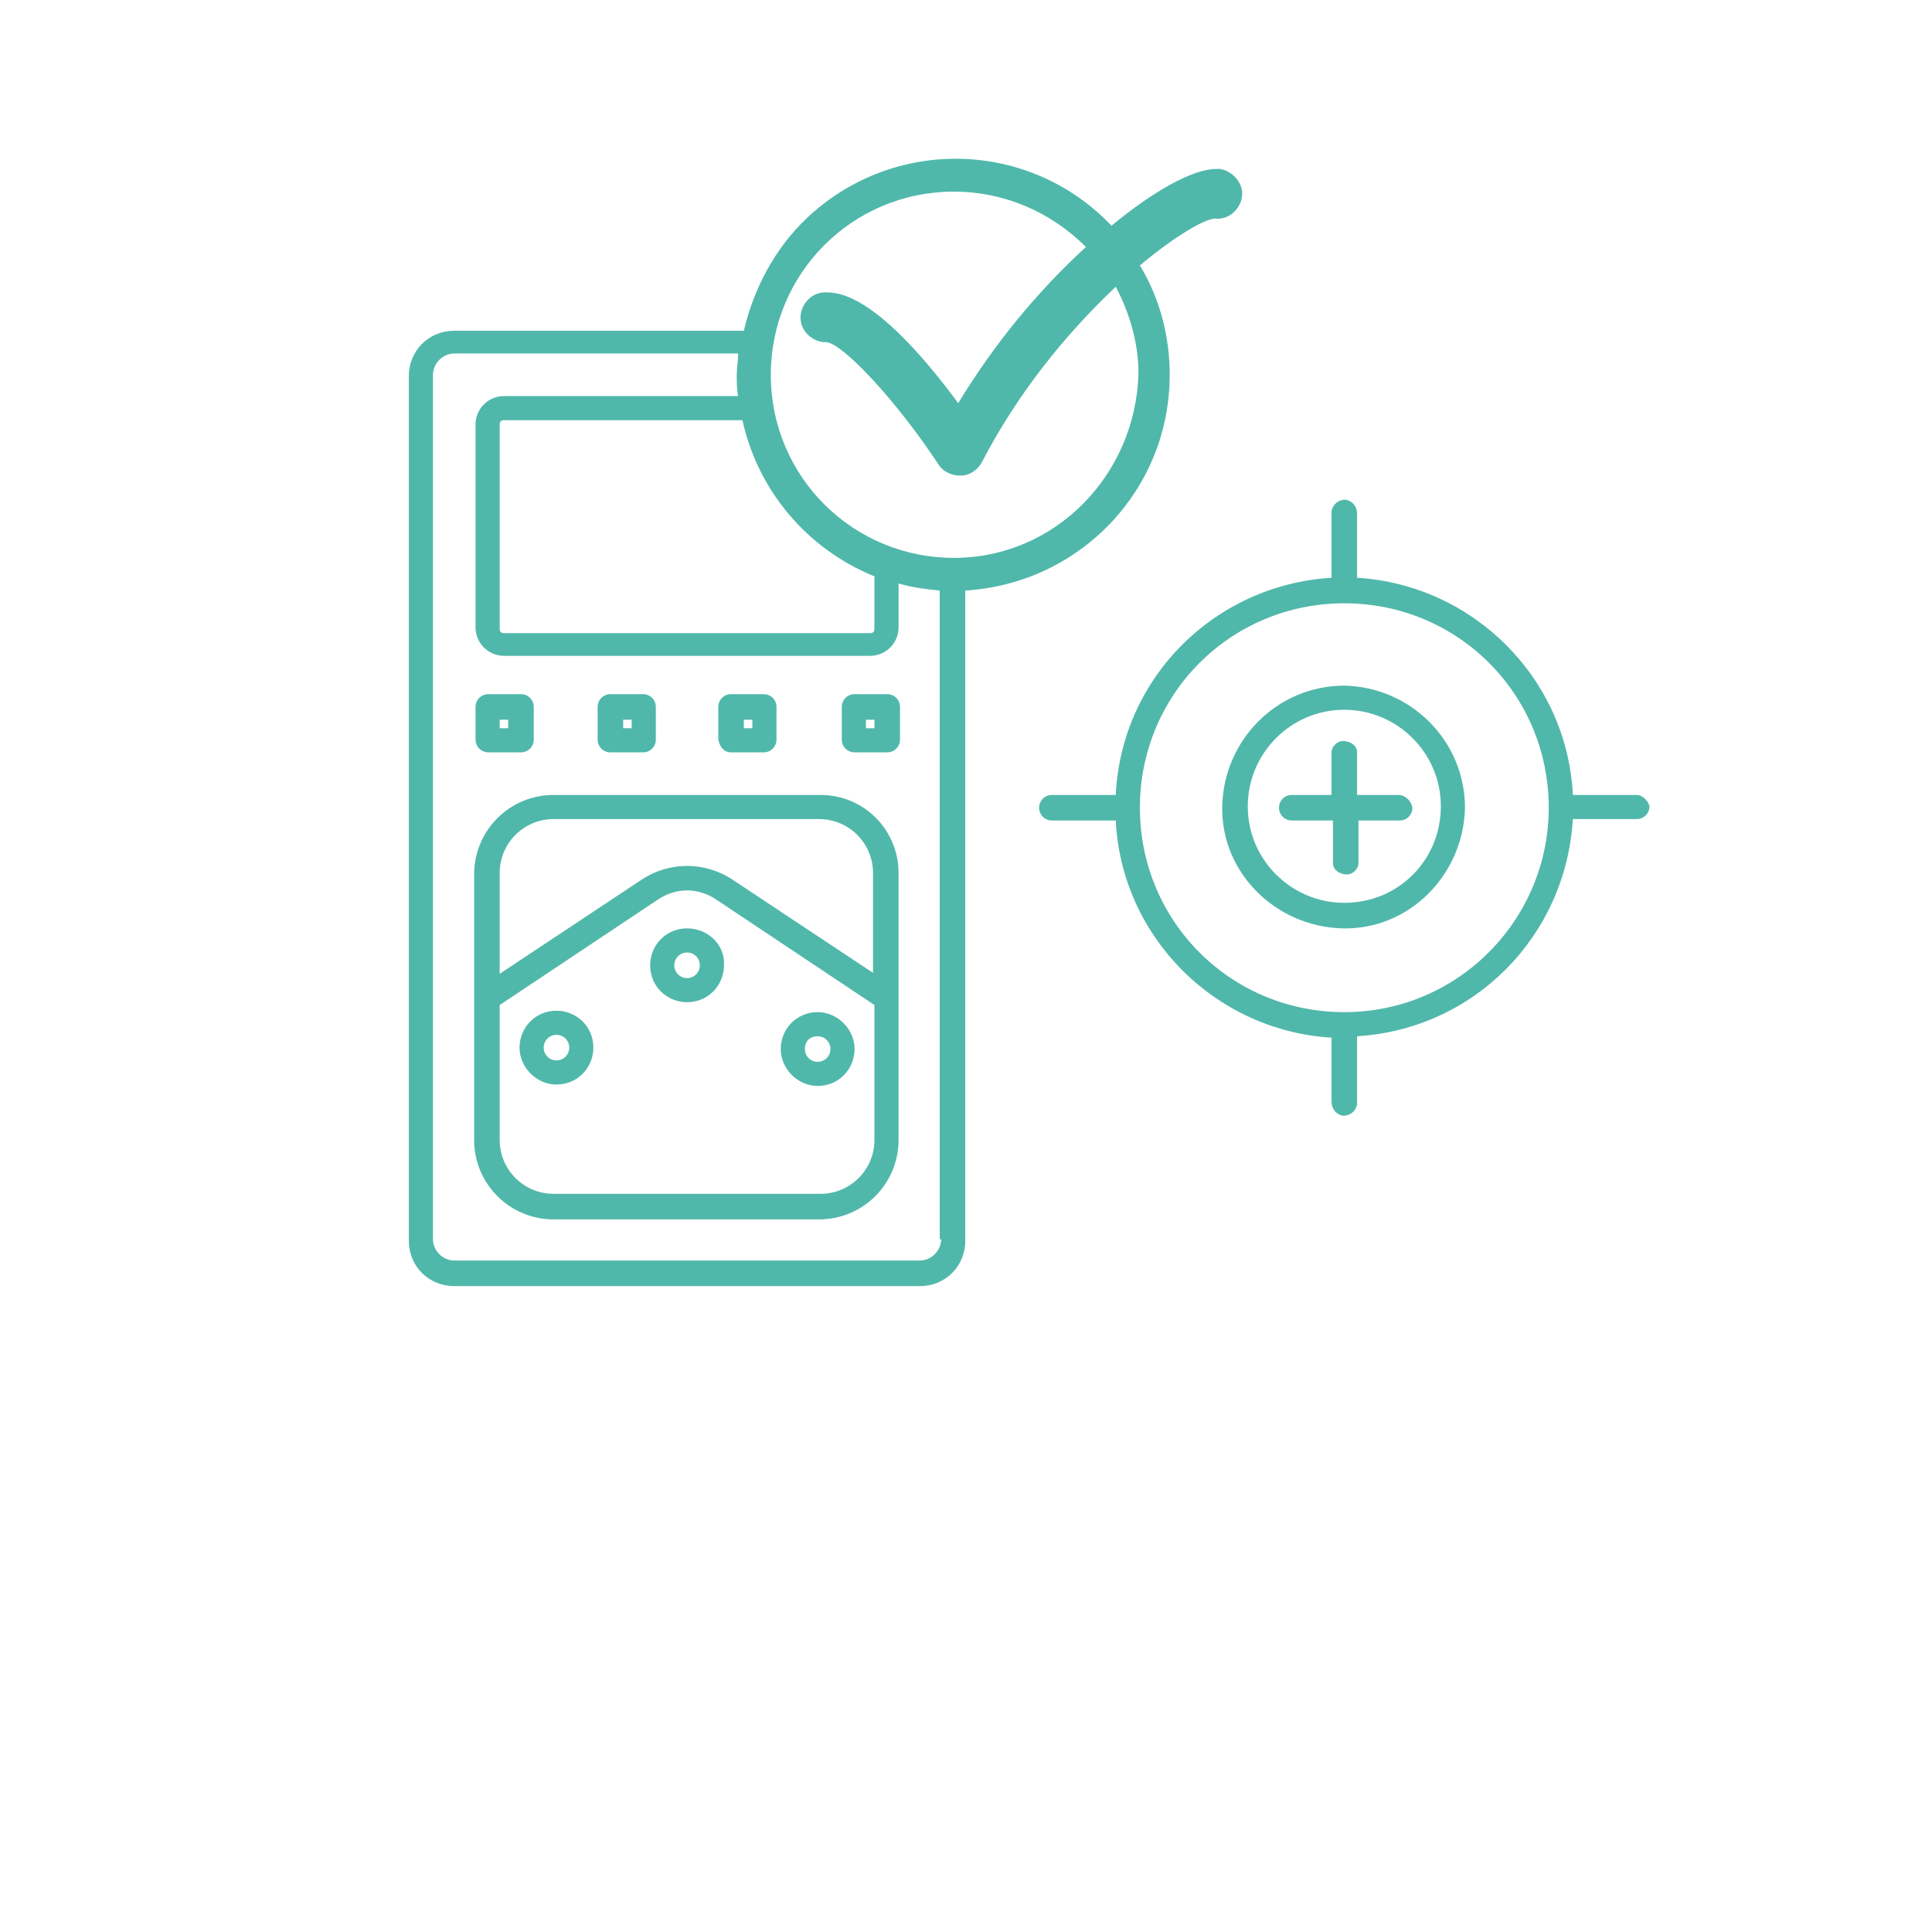 <?xml version="1.0" encoding="utf-8"?>
<!-- Generator: Adobe Illustrator 25.4.1, SVG Export Plug-In . SVG Version: 6.00 Build 0)  -->
<svg version="1.1" id="Ebene_1" xmlns="http://www.w3.org/2000/svg" xmlns:xlink="http://www.w3.org/1999/xlink" x="0px" y="0px"
	 viewBox="0 0 136.1 136.1" style="enable-background:new 0 0 136.1 136.1;" xml:space="preserve">
<style type="text/css">
	.st0{fill:#50B8AA;}
</style>
<path class="st0" d="M115.3,56h-4.5c-0.4-8.2-7-14.8-15.2-15.3v-4.5c0-0.5-0.3-0.9-0.8-1c-0.5,0-0.9,0.3-1,0.8c0,0.1,0,0.1,0,0.2
	v4.5c-8.2,0.5-14.8,7-15.2,15.3h-4.5c-0.5,0-0.9,0.4-0.9,0.9c0,0.5,0.4,0.9,0.9,0.9h4.5c0.4,8.2,7,14.8,15.2,15.3v4.5
	c0,0.5,0.3,0.9,0.8,1c0.5,0,0.9-0.3,1-0.8c0-0.1,0-0.1,0-0.2V73c8.2-0.5,14.7-7,15.2-15.3h4.5c0.5,0,0.9-0.4,0.9-0.9
	C116.1,56.4,115.7,56,115.3,56L115.3,56z M94.7,71.3c-8,0-14.4-6.4-14.4-14.4c0-8,6.4-14.4,14.4-14.4s14.4,6.4,14.4,14.4
	c0,0,0,0,0,0C109.1,64.8,102.7,71.3,94.7,71.3z"/>
<path class="st0" d="M98.5,56h-2.9v-3c0-0.5-0.5-0.8-1-0.8c-0.4,0-0.8,0.4-0.8,0.8v3H91c-0.5,0-0.9,0.4-0.9,0.9
	c0,0.5,0.4,0.9,0.9,0.9h2.9v3c0,0.5,0.5,0.8,1,0.8c0.4,0,0.8-0.4,0.8-0.8v-3h2.9c0.5,0,0.9-0.4,0.9-0.9C99.4,56.4,99,56,98.5,56
	L98.5,56z"/>
<path class="st0" d="M94.7,48.3c-4.7,0-8.5,3.8-8.6,8.5s3.8,8.5,8.5,8.6s8.5-3.8,8.6-8.5c0,0,0,0,0,0
	C103.2,52.2,99.4,48.4,94.7,48.3z M94.7,63.6c-3.7,0-6.8-3-6.8-6.8c0-3.7,3-6.8,6.8-6.8c3.7,0,6.8,3,6.8,6.8c0,0,0,0,0,0
	C101.5,60.6,98.5,63.6,94.7,63.6C94.7,63.6,94.7,63.6,94.7,63.6z"/>
<path class="st0" d="M57.8,56H39c-3.1,0-5.6,2.5-5.6,5.6v18.7c0,3.1,2.5,5.6,5.6,5.6h18.7c3.1,0,5.6-2.5,5.6-5.6V61.5
	C63.3,58.5,60.9,56,57.8,56z M61.6,80.3c0,2.1-1.7,3.8-3.8,3.8H39c-2.1,0-3.8-1.7-3.8-3.8v-9.5l11.1-7.4c1.3-0.9,2.9-0.9,4.2,0
	l11.1,7.4L61.6,80.3z M61.6,68.6l-10.1-6.7c-1.9-1.2-4.3-1.2-6.2,0l-10.1,6.7v-7.1c0-2.1,1.7-3.8,3.8-3.8h18.7
	c2.1,0,3.8,1.7,3.8,3.8V68.6z"/>
<path class="st0" d="M34.4,53h2.3c0.5,0,0.9-0.4,0.9-0.9v-2.3c0-0.5-0.4-0.9-0.9-0.9h-2.3c-0.5,0-0.9,0.4-0.9,0.9c0,0,0,0,0,0v2.3
	C33.5,52.6,33.9,53,34.4,53C34.4,53,34.4,53,34.4,53z M35.2,50.7h0.6v0.6h-0.6V50.7z"/>
<path class="st0" d="M43,53h2.3c0.5,0,0.9-0.4,0.9-0.9c0,0,0,0,0,0v-2.3c0-0.5-0.4-0.9-0.9-0.9c0,0,0,0,0,0H43
	c-0.5,0-0.9,0.4-0.9,0.9v2.3C42.1,52.6,42.5,53,43,53C43,53,43,53,43,53z M43.9,50.7h0.6v0.6h-0.6V50.7z"/>
<path class="st0" d="M51.5,53h2.3c0.5,0,0.9-0.4,0.9-0.9c0,0,0,0,0,0v-2.3c0-0.5-0.4-0.9-0.9-0.9h-2.3c-0.5,0-0.9,0.4-0.9,0.9
	c0,0,0,0,0,0v2.3C50.7,52.6,51,53,51.5,53C51.5,53,51.5,53,51.5,53z M52.4,50.7H53v0.6h-0.6V50.7z"/>
<path class="st0" d="M62.5,48.9h-2.3c-0.5,0-0.9,0.4-0.9,0.9v2.3c0,0.5,0.4,0.9,0.9,0.9h2.3c0.5,0,0.9-0.4,0.9-0.9v-2.3
	C63.4,49.3,63,48.9,62.5,48.9z M61.6,51.3H61v-0.6h0.6V51.3z"/>
<path class="st0" d="M48.4,65.4c-1.5,0-2.6,1.2-2.6,2.6c0,1.5,1.2,2.6,2.6,2.6c1.5,0,2.6-1.2,2.6-2.6C51.1,66.6,49.9,65.4,48.4,65.4
	L48.4,65.4z M48.4,68.9c-0.5,0-0.9-0.4-0.9-0.9c0-0.5,0.4-0.9,0.9-0.9s0.9,0.4,0.9,0.9c0,0,0,0,0,0C49.3,68.5,48.9,68.9,48.4,68.9
	L48.4,68.9z"/>
<path class="st0" d="M39.2,71.2c-1.5,0-2.6,1.2-2.6,2.6s1.2,2.6,2.6,2.6c1.5,0,2.6-1.2,2.6-2.6c0,0,0,0,0,0
	C41.8,72.3,40.6,71.2,39.2,71.2z M39.2,74.7c-0.5,0-0.9-0.4-0.9-0.9c0-0.5,0.4-0.9,0.9-0.9c0.5,0,0.9,0.4,0.9,0.9l0,0
	C40.1,74.3,39.7,74.7,39.2,74.7C39.2,74.7,39.2,74.7,39.2,74.7L39.2,74.7z"/>
<path class="st0" d="M57.6,76.5c1.5,0,2.6-1.2,2.6-2.6s-1.2-2.6-2.6-2.6c-1.5,0-2.6,1.2-2.6,2.6S56.2,76.5,57.6,76.5L57.6,76.5z
	 M57.6,73c0.5,0,0.9,0.4,0.9,0.9c0,0.5-0.4,0.9-0.9,0.9s-0.9-0.4-0.9-0.9l0,0C56.7,73.3,57.1,73,57.6,73z"/>
<path class="st0" d="M82.4,26.4c0-2.7-0.7-5.4-2.1-7.7c2.5-2.1,4.6-3.3,5.3-3.3c1,0.1,1.8-0.7,1.9-1.6s-0.7-1.8-1.6-1.9
	c-0.1,0-0.2,0-0.2,0c-1.7,0-4.5,1.6-7.4,4c-5.8-6.1-15.4-6.3-21.5-0.5c-2.2,2.1-3.7,4.9-4.4,7.9H32c-1.8,0-3.2,1.4-3.2,3.2v60.9
	c0,1.8,1.4,3.2,3.2,3.2h32.8c1.8,0,3.2-1.4,3.2-3.2V41.6C76.1,41.1,82.4,34.5,82.4,26.4z M61.6,40.6v3.7c0,0.2-0.1,0.3-0.3,0.3
	c0,0,0,0,0,0H35.5c-0.2,0-0.3-0.1-0.3-0.3c0,0,0,0,0,0V29.9c0-0.2,0.1-0.3,0.3-0.3c0,0,0,0,0,0h16.8C53.4,34.6,56.9,38.7,61.6,40.6z
	 M66.3,87.3c0,0.8-0.7,1.5-1.5,1.5H32c-0.8,0-1.5-0.7-1.5-1.5V26.4c0-0.8,0.7-1.5,1.5-1.5h20c0,0.5-0.1,1-0.1,1.5s0,1,0.1,1.5H35.5
	c-1.1,0-2,0.9-2,2v14.3c0,1.1,0.9,2,2,2h25.8c1.1,0,2-0.9,2-2v-3.1c1,0.3,1.9,0.4,2.9,0.5V87.3z M67.2,39.3
	c-7.1,0-12.9-5.7-12.9-12.9c0-7.1,5.7-12.9,12.9-12.9c3.5,0,6.8,1.4,9.3,3.9c-3.5,3.2-6.5,6.9-9,11c-2.5-3.4-6.3-7.8-9.2-7.8
	c-1-0.1-1.8,0.7-1.9,1.6c-0.1,1,0.7,1.8,1.6,1.9c0.1,0,0.2,0,0.2,0c1.2,0.1,5,4.2,7.9,8.6c0.3,0.5,0.9,0.8,1.5,0.8h0.1
	c0.6,0,1.2-0.4,1.5-1c2.4-4.6,5.6-8.7,9.4-12.3c1,1.9,1.6,4,1.6,6.1C80,33.5,74.3,39.3,67.2,39.3z"/>
</svg>
